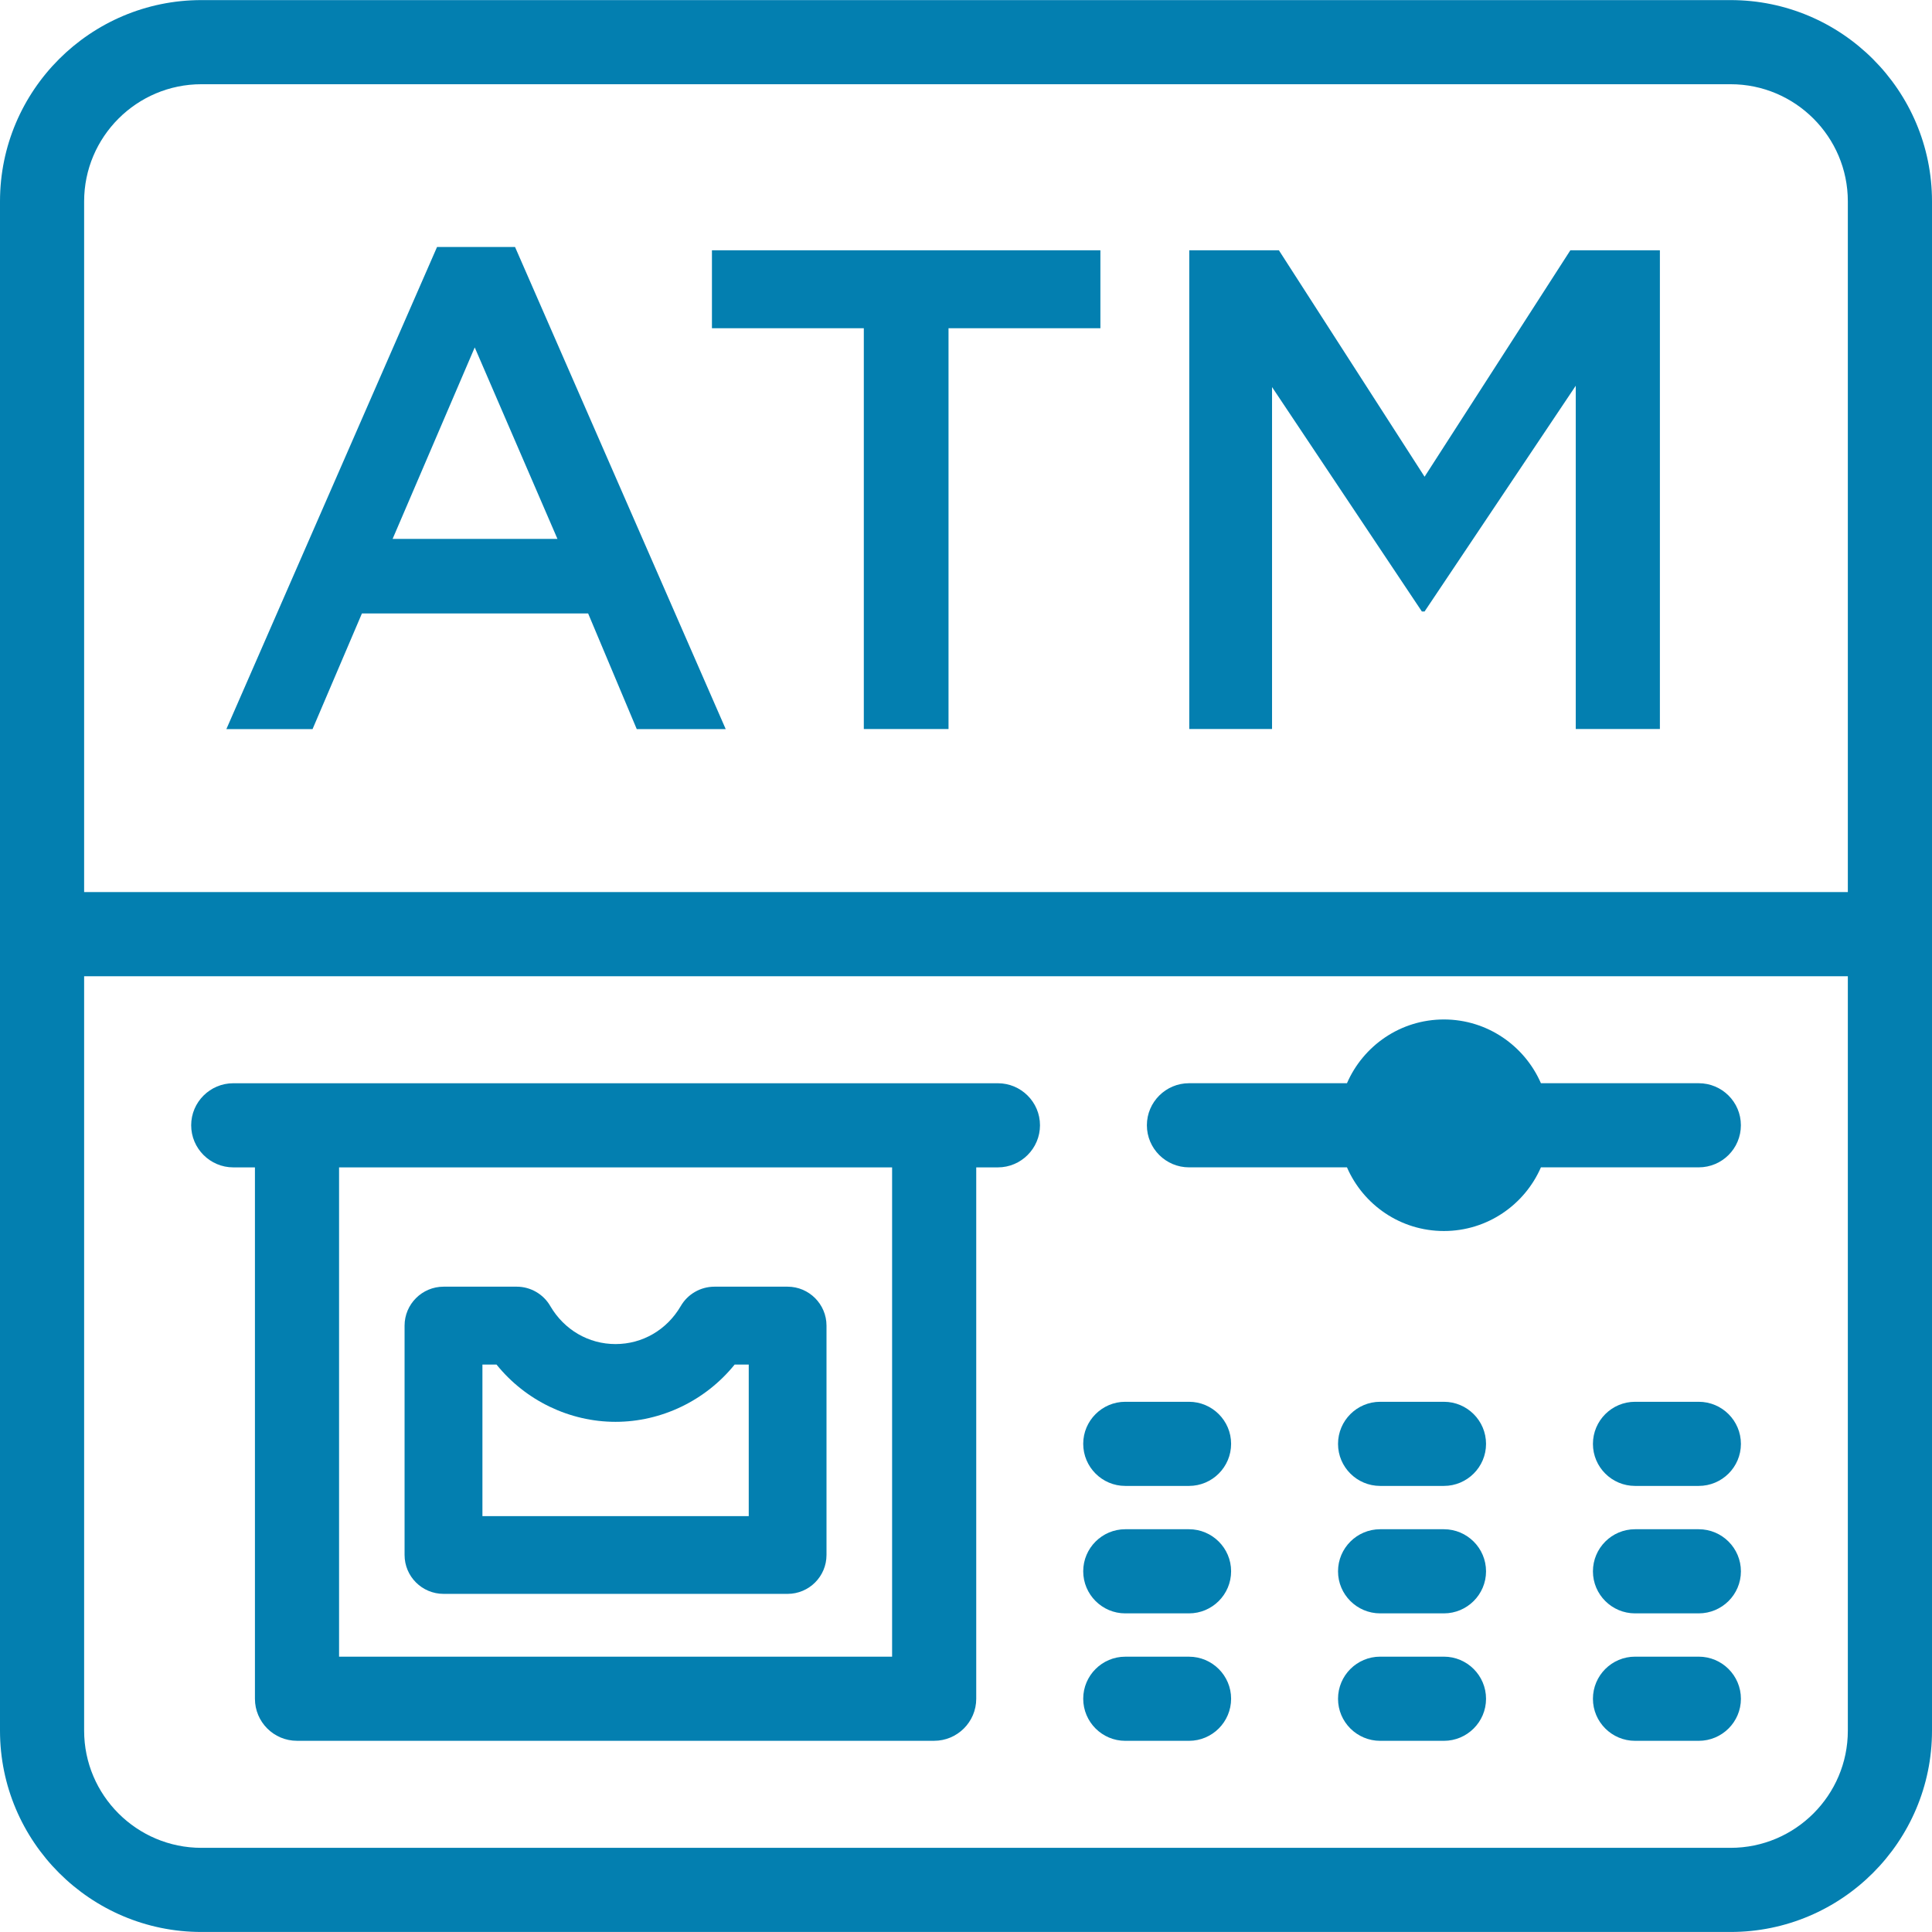 <?xml version="1.0" encoding="UTF-8"?>
<svg width="64px" height="64px" viewBox="0 0 64 64" version="1.1" xmlns="http://www.w3.org/2000/svg" xmlns:xlink="http://www.w3.org/1999/xlink">
    <title>F96E1D39-1AA6-44BD-A2DC-E7AEFB95E214</title>
    <g id="Symbols" stroke="none" stroke-width="1" fill="none" fill-rule="evenodd">
        <g id="Group">
            <rect id="Rectangle" x="0" y="0" width="64" height="64"></rect>
            <g id="Group-3" transform="translate(0, -0.001)" fill="#037FB0">
                <path d="M61.212,29.552 L2.787,29.552 L2.787,6.672 C2.787,4.532 4.531,2.791 6.672,2.791 L57.328,2.791 C59.468,2.791 61.212,4.532 61.212,6.672 L61.212,29.552 Z M61.212,57.332 C61.212,59.472 59.468,61.213 57.328,61.213 L6.672,61.213 C4.531,61.213 2.787,59.472 2.787,57.332 L2.787,32.34 L61.212,32.34 L61.212,57.332 Z M57.328,0.004 L6.672,0.004 C2.995,0.004 -0,2.992 -0,6.672 L-0,57.332 C-0,61.008 2.995,64 6.672,64 L57.328,64 C61.008,64 64,61.008 64,57.332 L64,6.672 C64,2.992 61.008,0.004 57.328,0.004 L57.328,0.004 Z" id="Fill-1"></path>
            </g>
            <path d="M33.056,35.884 C33.824,35.884 34.451,36.508 34.451,37.276 C34.451,38.044 33.824,38.671 33.056,38.671 L33.056,38.671 L32.339,38.671 L32.339,56.274 C32.339,57.042 31.712,57.666 30.944,57.666 L30.944,57.666 L9.837,57.666 C9.069,57.666 8.445,57.042 8.445,56.274 L8.445,56.274 L8.445,38.671 L7.728,38.671 C6.96,38.671 6.333,38.044 6.333,37.276 C6.333,36.508 6.96,35.884 7.728,35.884 L7.728,35.884 Z M29.552,38.671 L11.232,38.671 L11.232,54.879 L29.552,54.879 L29.552,38.671 Z" id="Combined-Shape" fill="#037FB0"></path>
            <path d="M17.12,42.623 C17.574,42.623 18.003,42.87 18.23,43.267 C18.691,44.054 19.498,44.524 20.39,44.524 C21.283,44.524 22.09,44.054 22.55,43.267 C22.778,42.87 23.206,42.623 23.667,42.623 L23.667,42.623 L26.09,42.623 C26.8,42.623 27.379,43.203 27.379,43.913 L27.379,43.913 L27.379,51.51 C27.379,52.223 26.8,52.799 26.09,52.799 L26.09,52.799 L14.694,52.799 C13.981,52.799 13.402,52.223 13.402,51.51 L13.402,51.51 L13.402,43.913 C13.402,43.203 13.981,42.623 14.694,42.623 L14.694,42.623 Z M16.448,45.203 L15.981,45.203 L15.981,50.223 L24.803,50.223 L24.803,45.203 L24.336,45.203 C23.373,46.396 21.91,47.1 20.39,47.1 C18.87,47.1 17.408,46.396 16.448,45.203 L16.448,45.203 Z" id="Combined-Shape" fill="#037FB0"></path>
            <path d="M37.275,49.223 L39.387,49.223 C40.155,49.223 40.782,48.599 40.782,47.828 C40.782,47.06 40.155,46.436 39.387,46.436 L37.275,46.436 C36.51,46.436 35.883,47.06 35.883,47.828 C35.883,48.599 36.51,49.223 37.275,49.223" id="Fill-6" fill="#037FB0"></path>
            <path d="M47.831,46.436 L45.719,46.436 C44.951,46.436 44.324,47.06 44.324,47.831 C44.324,48.599 44.951,49.223 45.719,49.223 L47.831,49.223 C48.599,49.223 49.227,48.599 49.227,47.831 C49.227,47.06 48.599,46.436 47.831,46.436" id="Fill-7" fill="#037FB0"></path>
            <path d="M37.275,53.445 L39.387,53.445 C40.155,53.445 40.782,52.821 40.782,52.05 C40.782,51.282 40.155,50.658 39.387,50.658 L37.275,50.658 C36.51,50.658 35.883,51.282 35.883,52.05 C35.883,52.821 36.51,53.445 37.275,53.445" id="Fill-8" fill="#037FB0"></path>
            <path d="M47.831,50.658 L45.719,50.658 C44.951,50.658 44.324,51.282 44.324,52.053 C44.324,52.821 44.951,53.445 45.719,53.445 L47.831,53.445 C48.599,53.445 49.227,52.821 49.227,52.053 C49.227,51.282 48.599,50.658 47.831,50.658" id="Fill-9" fill="#037FB0"></path>
            <path d="M37.275,57.667 L39.387,57.667 C40.155,57.667 40.782,57.043 40.782,56.272 C40.782,55.504 40.155,54.88 39.387,54.88 L37.275,54.88 C36.51,54.88 35.883,55.504 35.883,56.272 C35.883,57.043 36.51,57.667 37.275,57.667" id="Fill-10" fill="#037FB0"></path>
            <path d="M47.831,54.879 L45.719,54.879 C44.951,54.879 44.324,55.503 44.324,56.275 C44.324,57.043 44.951,57.667 45.719,57.667 L47.831,57.667 C48.599,57.667 49.227,57.043 49.227,56.275 C49.227,55.503 48.599,54.879 47.831,54.879" id="Fill-11" fill="#037FB0"></path>
            <path d="M56.272,46.436 L54.163,46.436 C53.395,46.436 52.768,47.06 52.768,47.831 C52.768,48.599 53.395,49.223 54.163,49.223 L56.272,49.223 C57.043,49.223 57.67,48.599 57.67,47.831 C57.67,47.06 57.043,46.436 56.272,46.436" id="Fill-12" fill="#037FB0"></path>
            <path d="M56.272,50.658 L54.163,50.658 C53.395,50.658 52.768,51.282 52.768,52.053 C52.768,52.821 53.395,53.445 54.163,53.445 L56.272,53.445 C57.043,53.445 57.67,52.821 57.67,52.053 C57.67,51.282 57.043,50.658 56.272,50.658" id="Fill-13" fill="#037FB0"></path>
            <path d="M56.272,54.879 L54.163,54.879 C53.395,54.879 52.768,55.503 52.768,56.275 C52.768,57.043 53.395,57.667 54.163,57.667 L56.272,57.667 C57.043,57.667 57.67,57.043 57.67,56.275 C57.67,55.503 57.043,54.879 56.272,54.879" id="Fill-14" fill="#037FB0"></path>
            <path d="M39.388,38.67 L44.62,38.67 C45.16,39.912 46.392,40.779 47.832,40.779 C49.266,40.779 50.504,39.912 51.045,38.67 L56.271,38.67 C57.045,38.67 57.669,38.046 57.669,37.275 C57.669,36.507 57.045,35.883 56.271,35.883 L51.045,35.883 C50.504,34.641 49.266,33.771 47.832,33.771 C46.392,33.771 45.16,34.641 44.62,35.883 L39.388,35.883 C38.62,35.883 37.992,36.507 37.992,37.275 C37.992,38.046 38.62,38.67 39.388,38.67" id="Fill-15" fill="#037FB0"></path>
            <path d="M13.006,17.851 L15.726,11.509 L18.466,17.851 L13.006,17.851 Z M14.478,8.181 L7.499,24.152 L10.354,24.152 L11.989,20.322 L19.483,20.322 L21.093,24.152 L24.04,24.152 L17.061,8.181 L14.478,8.181 Z" id="Fill-17" fill="#037FB0"></path>
            <polygon id="Fill-18" fill="#037FB0" points="23.584 10.873 28.615 10.873 28.615 24.15 31.421 24.15 31.421 10.873 36.452 10.873 36.452 8.291 23.584 8.291"></polygon>
            <polygon id="Fill-19" fill="#037FB0" points="47.191 15.792 42.365 8.291 39.396 8.291 39.396 24.15 42.138 24.15 42.138 12.822 47.101 20.256 47.191 20.256 52.199 12.778 52.199 24.15 54.986 24.15 54.986 8.291 52.02 8.291"></polygon>
        </g>
    </g>
</svg>